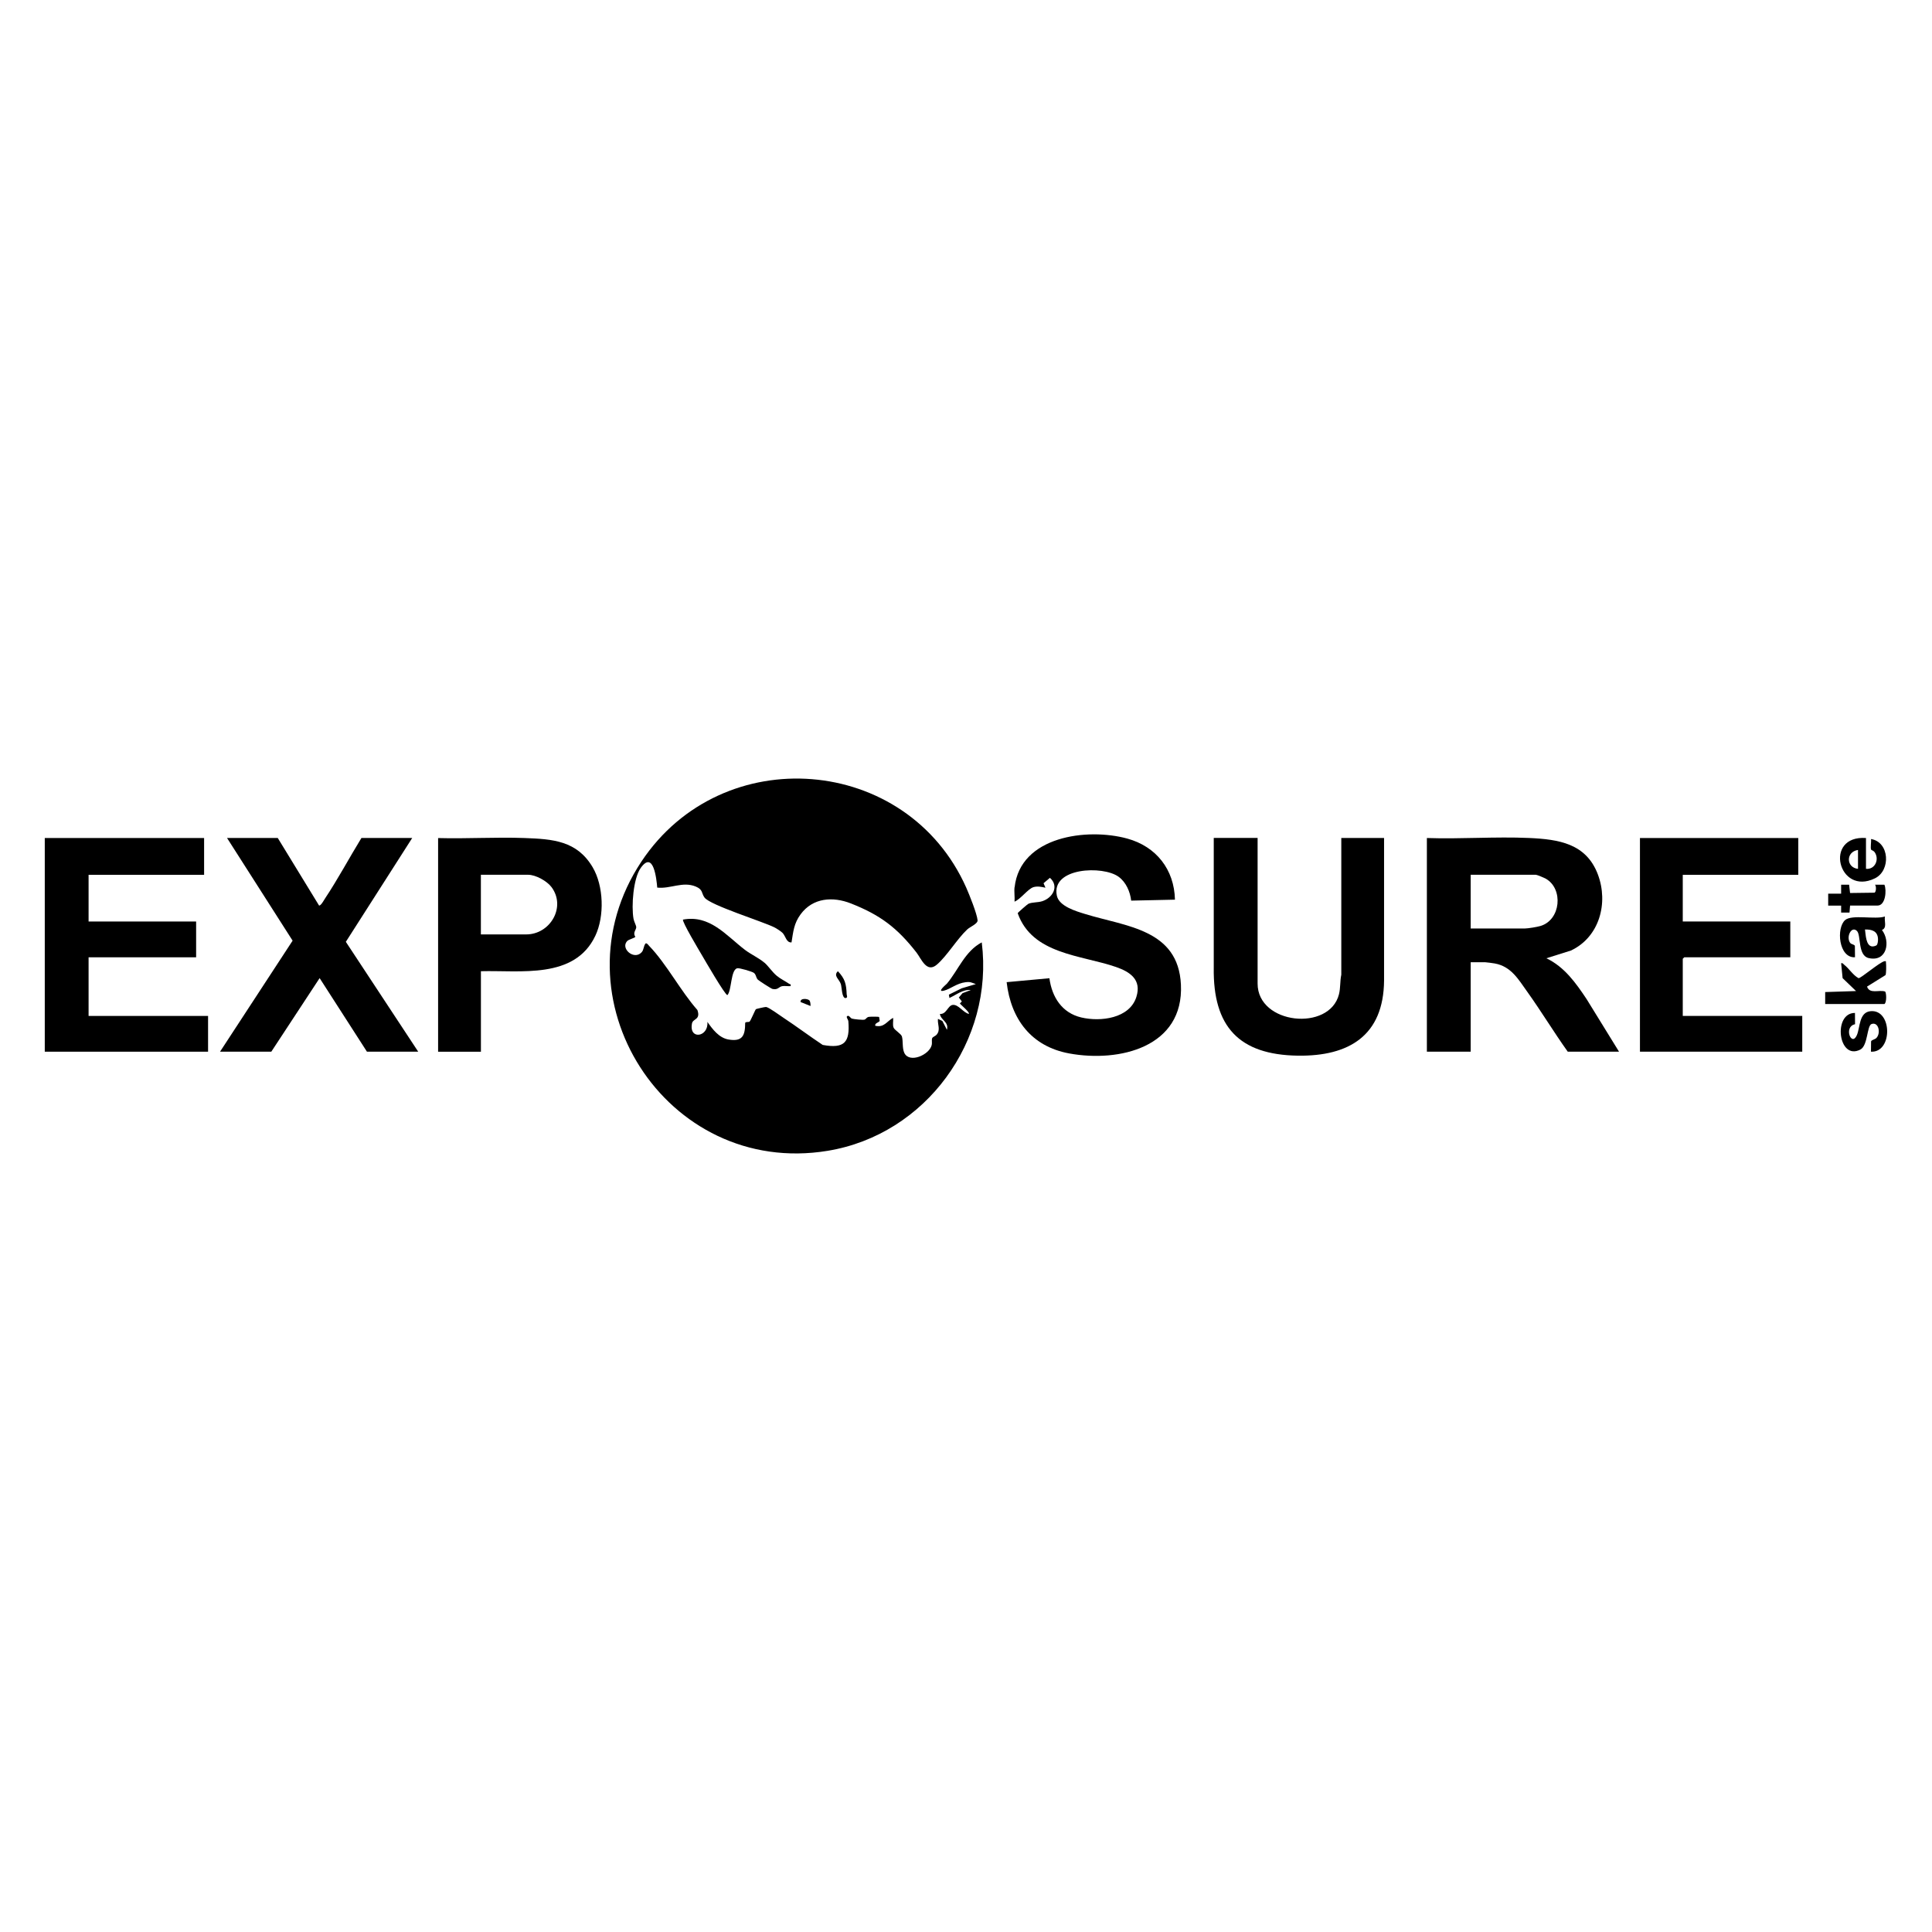<?xml version="1.0" encoding="UTF-8"?>
<svg id="Layer_1" data-name="Layer 1" xmlns="http://www.w3.org/2000/svg" width="482" height="482" viewBox="0 0 482 482">
  <path d="M197.48,235.11c-1.3.12-1.47-1.55-2.23-2.35-.37-.39-1.56-1.16-2.07-1.41-3.07-1.51-16-5.52-17.41-7.42-.82-1.1-.32-1.98-2.21-2.76-3.25-1.34-6.3.63-9.59.27-.18-2.12-.92-9.38-4.11-4.92-1.88,2.64-2.37,9.52-1.81,12.69.12.68.66,1.66.68,2.08.03.67-.94,1.38-.23,2.43-.03.22-1.59.67-1.93.97-1.97,1.78,1.56,5.01,3.51,2.88.59-.64.44-1.61,1.01-2.22.35-.08.66.42.86.63,4.31,4.45,7.85,11.27,12.04,16,.86,2.49-1.11,2.1-1.35,3.34-.82,4.19,4.19,3.44,3.84-.38,1.28,1.83,2.9,4,5.28,4.4,3.51.6,4.14-1.02,4.15-4.17.24-.32.84-.12,1.08-.28.27-.18,1.42-2.99,1.6-3.12.12-.08,2.27-.58,2.53-.55.69.07,3.49,2.14,4.3,2.67,3.32,2.19,6.52,4.6,9.83,6.8,5.46,1,6.82-.68,6.4-5.9-.04-.5-.79-1.21-.13-1.35.4-.09.61.56,1.04.69.46.14,2.72.38,3.13.25.36-.11.51-.59,1.05-.69.32-.06,2.48-.07,2.58.02l.15.98c-.19.43-1.26.51-1.12,1.22,2.26.51,2.81-1.07,4.47-1.98.09.76-.19,1.77.13,2.48.27.6,1.87,1.52,2.06,2.16.33,1.14.04,2.92.6,4.11,1.27,2.68,6.27.5,6.84-1.98.13-.54-.05-1.18.09-1.64.12-.38.8-.55,1.1-.89,1.1-1.25.21-2.55.36-3.98l1.1.52,1.14,2.21c.54-2.01-1.57-2.4-1.74-3.96,1.58.15,1.97-2.04,3.12-2.24,1.44-.25,2.64,1.9,4.08,2.23.34-.36-1.98-2.22-2.23-2.61l.49-.49-.75-.99.92-1.08,2.07-.78c-2.02-.2-3.62,1.2-5.34,1.98l-.13-.83,3.18-1.58,3.54-1.05c-1.08-.37-1.3-.63-2.58-.47-2.22.28-3.72,1.68-5.36,2.1-1.96.49.55-1.54.73-1.75,2.85-3.4,4.5-8.08,8.69-10.29,3.08,24.54-13.94,47.97-38.45,52-40.34,6.63-68.95-38.3-46.46-72.16,20.14-30.32,66.28-26.68,81.05,6.53.75,1.69,2.68,6.49,2.82,8.12.07.86-1.87,1.62-2.58,2.28-2.54,2.38-5.04,6.61-7.59,8.79s-3.88-1.5-5.09-3.05c-4.81-6.16-9.02-9.34-16.33-12.22-4.52-1.78-9.5-1.44-12.55,2.69-1.69,2.29-1.84,4.31-2.28,7.02Z"/>
  <path d="M355.98,209.07c8.42.29,17.08-.38,25.47-.01,7.42.33,14.29,1.37,17.2,9.12,2.66,7.1.4,15.6-6.73,18.96l-6.13,1.93c4.51,2.14,7.36,6.17,10.04,10.19l8.09,13.12h-12.79c-3.49-4.89-6.61-10.07-10.11-14.96-2.21-3.09-4.02-6.31-8.09-7.05-.44-.08-2.12-.31-2.42-.31h-3.6v22.32h-10.93v-53.31ZM366.91,231.64h13.54c.75,0,3.06-.38,3.85-.62,5.11-1.5,5.78-9.26,1.37-11.79-.37-.21-2.2-.99-2.49-.99h-16.27v13.39Z"/>
  <polygon points="50.92 209.07 50.92 218.25 22.1 218.25 22.1 229.9 48.93 229.9 48.93 238.83 22.1 238.83 22.1 253.46 51.91 253.46 51.91 262.38 11.17 262.38 11.17 209.07 50.92 209.07"/>
  <polygon points="448.64 209.07 448.64 218.25 419.82 218.25 419.82 229.9 446.65 229.9 446.65 238.83 420.19 238.83 419.82 239.2 419.82 253.46 449.63 253.46 449.63 262.38 409.14 262.38 409.14 209.07 448.64 209.07"/>
  <path d="M253.13,221.35c1.43-12.75,18.1-14.87,28.07-12.15,7.25,1.98,11.76,7.71,11.93,15.25l-10.92.24c-.26-2.23-1.27-4.58-3.12-5.94-3.9-2.88-16.93-2.34-15.42,4.72.57,2.65,4.78,3.86,7.09,4.57,10.17,3.13,23.19,3.77,23.86,17.59.76,15.58-15.3,19.5-27.89,17.18-9.42-1.74-14.53-8.54-15.59-17.78l10.67-.98c.63,4.71,3.14,8.66,7.96,9.79s12.06.25,13.74-5.14c1.33-4.25-1.51-6.22-5.1-7.46-8.7-3-20.88-3.12-24.51-13.41.03-.17,2.41-2.22,2.63-2.33.96-.46,2.35-.29,3.54-.68,2.63-.88,4.19-3.74,1.87-5.82l-1.59,1.35.47,1.12c-.96-.22-2.01-.44-3-.14-1.37.43-3.25,3.05-4.71,3.61.09-1.15-.13-2.47,0-3.6Z"/>
  <path d="M313.75,209.07v36.33c0,10.21,17.95,12.02,20.3,2.65.41-1.65.23-3.23.58-4.88v-34.11s10.67,0,10.67,0v35.59c-.13,13.68-8.7,18.9-21.5,18.72-14.72-.21-21.2-7.27-20.99-21.95v-32.37h10.94Z"/>
  <path d="M69.3,209.07l10.31,16.86c.49,0,1.18-1.33,1.47-1.76,3.24-4.88,6.03-10.11,9.09-15.11h12.67l-16.56,25.91,18.05,27.4h-12.79l-11.8-18.35-12.05,18.35h-12.79l18.1-27.69-16.36-25.62h12.67Z"/>
  <path d="M119.98,242.3v20.09h-10.68v-53.31c7.15.2,14.35-.27,21.5-.01s13.13.67,17.05,7.28c2.77,4.68,2.99,12.23.67,17.12-5.17,10.9-18.62,8.56-28.54,8.83ZM119.98,233.12h11.3c5.97,0,10-6.81,6.33-11.78-1.13-1.53-3.95-3.1-5.84-3.1h-11.8v14.88Z"/>
  <path d="M190.7,240.15c.97.84,1.96,2.35,3.06,3.27,1,.83,2.11,1.33,3.16,2.05.22.15.46-.04.32.55-.67.07-1.45-.11-2.1.01-.87.16-1.03,1-2.44.69-.3-.07-3.4-2.06-3.64-2.32-.51-.55-.41-1.3-1.02-1.71-.47-.32-3.54-1.23-4.08-1.13-1.69.3-1.41,5.63-2.49,6.7-.59,0-5.67-8.79-6.38-10-.5-.86-5.09-8.5-4.68-8.84,6.69-1.23,10.7,3.91,15.42,7.54,1.45,1.11,3.55,2.07,4.86,3.21Z"/>
  <path d="M455.35,250.48v-2.98s7.7-.25,7.7-.25l-3.35-3.22-.37-3.72c.43-.11.5.18.75.37,1.23.94,2.21,2.62,3.6,3.36.63,0,5.28-4.01,6.46-4.23.5-.09.33.07.38.37.07.52.09,2.75-.13,3.1l-4.6,2.86c.66,1.93,2.98.74,4.49,1.22.36.25.45,2.72-.14,3.12h-14.78Z"/>
  <path d="M470.25,228.66c-.19,1.21.6,2.83-.74,3.35,2.21,2.9,1.25,8.05-3.31,7.01-2.77-.63-1.86-5.71-2.92-6.76-1.37-1.36-2.77,1.48-1.71,2.95.32.45,1.04.35,1.19.79l.03,2.82c-4.08.23-4.72-7.32-2.46-9.28,1.68-1.46,7.59-.07,9.92-.89ZM468.2,235.79c.28-.28.35-1.15.33-1.55-.09-1.96-1.53-2.38-3.25-2.35.19,1.23.2,4.16,1.85,4.23.27.01.87-.13,1.07-.32Z"/>
  <path d="M465.53,209.07v7.69c2.33.22,3.42-2.49,2.11-4.22-.24-.32-.75-.44-.81-.54-.26-.44.07-2.04-.05-2.68,4.65.76,4.98,7.84,1,9.8-9.16,4.51-12.92-10.8-2.24-10.05ZM463.54,212.05c-3.08.45-2.99,4.41,0,4.71v-4.71Z"/>
  <path d="M466.77,262.38l.03-2.57c.14-.4.95-.45,1.35-.88,1.11-1.19.56-4.05-1.22-3.46-1.19.39-.9,5.4-2.81,6.38-5.54,2.85-6.89-9.18-1.34-9.14l.02,2.82c-2.96.6-.88,5.76.45,2.73.84-1.91.5-5.73,3.44-5.99,5.43-.48,5.54,10.39.07,10.11Z"/>
  <path d="M461.56,225.93l-.14,1.74h-2.09s0-1.74,0-1.74h-3.23s0-2.98,0-2.98h3.23s0-2.23,0-2.23h1.99s.24,2.07.24,2.07l6.06-.08c.47-.11.52-1.6.17-1.99h2.34c.6,1.41.28,5.2-1.72,5.2h-6.83Z"/>
  <path d="M209.04,242.3c1.79,1.89,2.09,3.21,2.19,5.76,0,.23.33.83-.21.93-1.01.19-.99-2.69-1.24-3.47-.42-1.28-1.95-2.08-.74-3.22Z"/>
  <path d="M201.9,249.55c.29.29.32,1.02.31,1.43l-2.48-.99c-.12-1.06,1.76-.85,2.18-.43Z"/>
</svg>